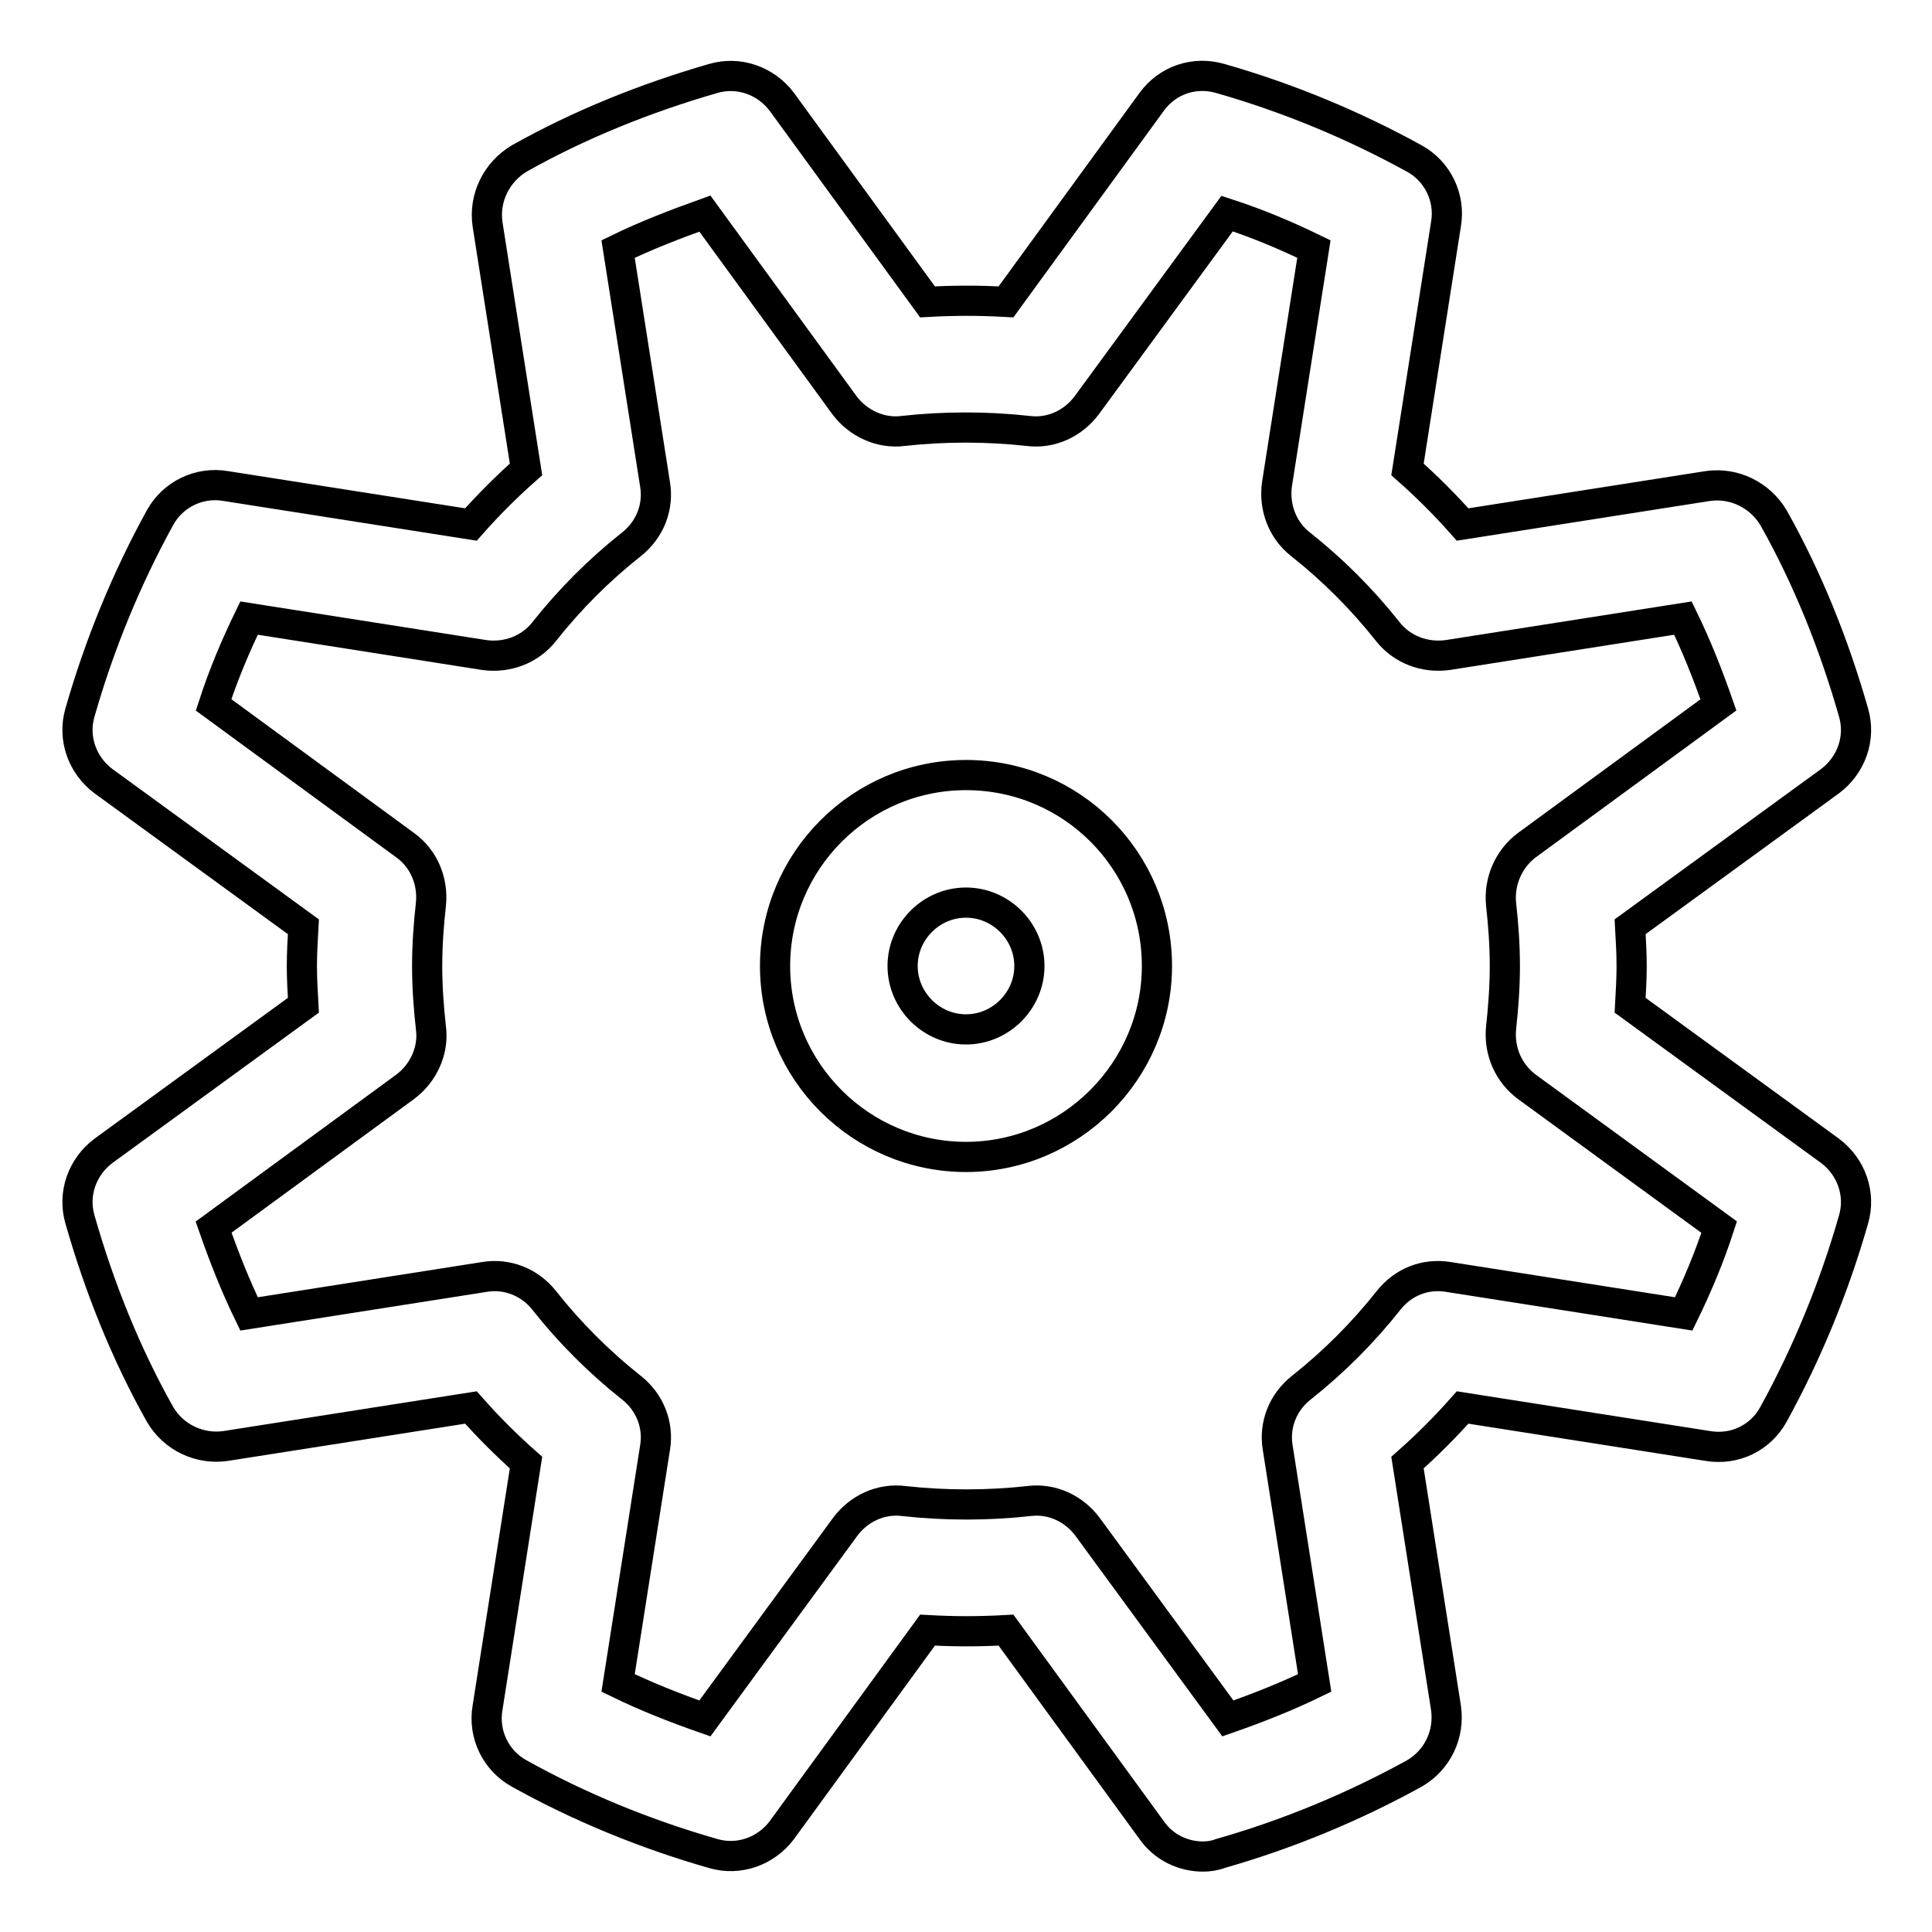 <?xml version="1.0" encoding="utf-8"?>
<!-- Svg Vector Icons : http://www.onlinewebfonts.com/icon -->
<!DOCTYPE svg PUBLIC "-//W3C//DTD SVG 1.1//EN" "http://www.w3.org/Graphics/SVG/1.1/DTD/svg11.dtd">
<svg version="1.1" xmlns="http://www.w3.org/2000/svg" xmlns:xlink="http://www.w3.org/1999/xlink" x="0px" y="0px" viewBox="0 0 256 256" enable-background="new 0 0 256 256" xml:space="preserve">
<g> <path stroke-width="4" fill-opacity="0" stroke="#000000"  d="M128,153.3c-13.9,0-25.3-11.3-25.3-25.3c0-13.9,11.3-25.3,25.3-25.3s25.3,11.3,25.3,25.3 C153.3,141.9,141.9,153.3,128,153.3L128,153.3z M128,119.6c-4.6,0-8.4,3.8-8.4,8.4c0,4.6,3.8,8.4,8.4,8.4c4.6,0,8.4-3.8,8.4-8.4 C136.4,123.4,132.6,119.6,128,119.6L128,119.6z M159.4,246c-2.6,0-5.2-1.2-6.8-3.5l-19.3-26.5c-3.6,0.2-6.8,0.2-10.4,0l-19.3,26.5 c-2.1,2.8-5.7,4.1-9.1,3.1c-9.1-2.6-17.8-6.2-25.7-10.6c-3.1-1.7-4.8-5.2-4.2-8.7l5.1-32.5c-2.6-2.3-5-4.7-7.3-7.3l-32.5,5.1 c-3.4,0.5-6.9-1.1-8.7-4.2c-4.5-8-8-16.7-10.6-25.8c-1-3.4,0.3-7,3.1-9.1l26.5-19.3c-0.1-1.8-0.2-3.5-0.2-5.2 c0-1.7,0.1-3.4,0.2-5.2l-26.5-19.3c-2.8-2.1-4.1-5.7-3.1-9.1c2.6-9.1,6.2-17.8,10.6-25.8c1.7-3.1,5.2-4.8,8.7-4.2l32.5,5.1 c2.3-2.6,4.7-5,7.3-7.3l-5.1-32.5c-0.5-3.5,1.2-6.9,4.2-8.7c8-4.5,16.7-8,25.7-10.6c3.4-1,7,0.3,9.1,3.1l19.3,26.5 c3.6-0.2,6.8-0.2,10.4,0l19.3-26.5c2.1-2.9,5.7-4.1,9.1-3.1c9.1,2.6,17.7,6.2,25.7,10.6c3.1,1.7,4.8,5.2,4.2,8.7l-5.1,32.5 c2.6,2.3,5,4.7,7.3,7.3l32.5-5.1c3.5-0.5,6.9,1.2,8.7,4.2c4.5,8,8,16.7,10.6,25.8c1,3.4-0.3,7-3.1,9.1l-26.5,19.3 c0.1,1.8,0.2,3.5,0.2,5.2c0,1.7-0.1,3.4-0.2,5.2l26.5,19.3c2.8,2.1,4.1,5.7,3.1,9.1c-2.6,9.1-6.2,17.8-10.6,25.8 c-1.7,3.1-5.1,4.8-8.7,4.2l-32.5-5.1c-2.3,2.6-4.7,5-7.3,7.3l5.1,32.5c0.5,3.5-1.1,6.9-4.2,8.7c-8,4.4-16.6,8-25.7,10.6 C160.9,245.9,160.1,246,159.4,246L159.4,246z M81.9,223c3.7,1.8,7.5,3.3,11.5,4.7l18.6-25.4c1.8-2.4,4.7-3.8,7.8-3.4 c5.4,0.6,11.1,0.6,16.5,0c3.1-0.4,6,1,7.8,3.4l18.6,25.4c4-1.4,7.8-2.9,11.5-4.7l-4.9-31.2c-0.5-3,0.7-6,3.1-7.9 c4.3-3.4,8.2-7.3,11.6-11.6c1.9-2.4,4.8-3.6,7.9-3.1l31.2,4.9c1.8-3.7,3.4-7.5,4.7-11.5L202.3,144c-2.4-1.8-3.7-4.7-3.4-7.8 c0.3-2.7,0.5-5.5,0.5-8.2c0-2.8-0.2-5.5-0.5-8.2c-0.3-3,1-6,3.4-7.8l25.4-18.6c-1.4-4-2.9-7.8-4.7-11.5l-31.2,4.9 c-3,0.4-6-0.7-7.9-3.1c-3.4-4.3-7.3-8.2-11.6-11.6c-2.4-1.9-3.5-4.9-3.1-7.9l4.9-31.2c-3.7-1.8-7.5-3.4-11.5-4.7L144,53.7 c-1.8,2.4-4.7,3.8-7.8,3.4c-5.4-0.6-11.1-0.6-16.5,0c-3,0.4-6-1-7.8-3.4L93.4,28.3c-3.9,1.4-7.8,2.9-11.5,4.7l4.9,31.2 c0.5,3-0.7,6-3.1,7.9c-4.3,3.4-8.2,7.3-11.6,11.6c-1.9,2.4-4.9,3.5-7.9,3.1L33,81.9c-1.8,3.7-3.4,7.5-4.7,11.5L53.7,112 c2.5,1.8,3.7,4.8,3.4,7.8c-0.3,2.7-0.5,5.4-0.5,8.2c0,2.8,0.2,5.5,0.5,8.2c0.4,3-1,6-3.4,7.8l-25.4,18.6c1.4,4,2.9,7.8,4.7,11.5 l31.2-4.9c3-0.5,6,0.7,7.9,3.1c3.4,4.3,7.3,8.2,11.6,11.6c2.4,1.9,3.6,4.9,3.1,7.9L81.9,223L81.9,223z"/></g>
</svg>